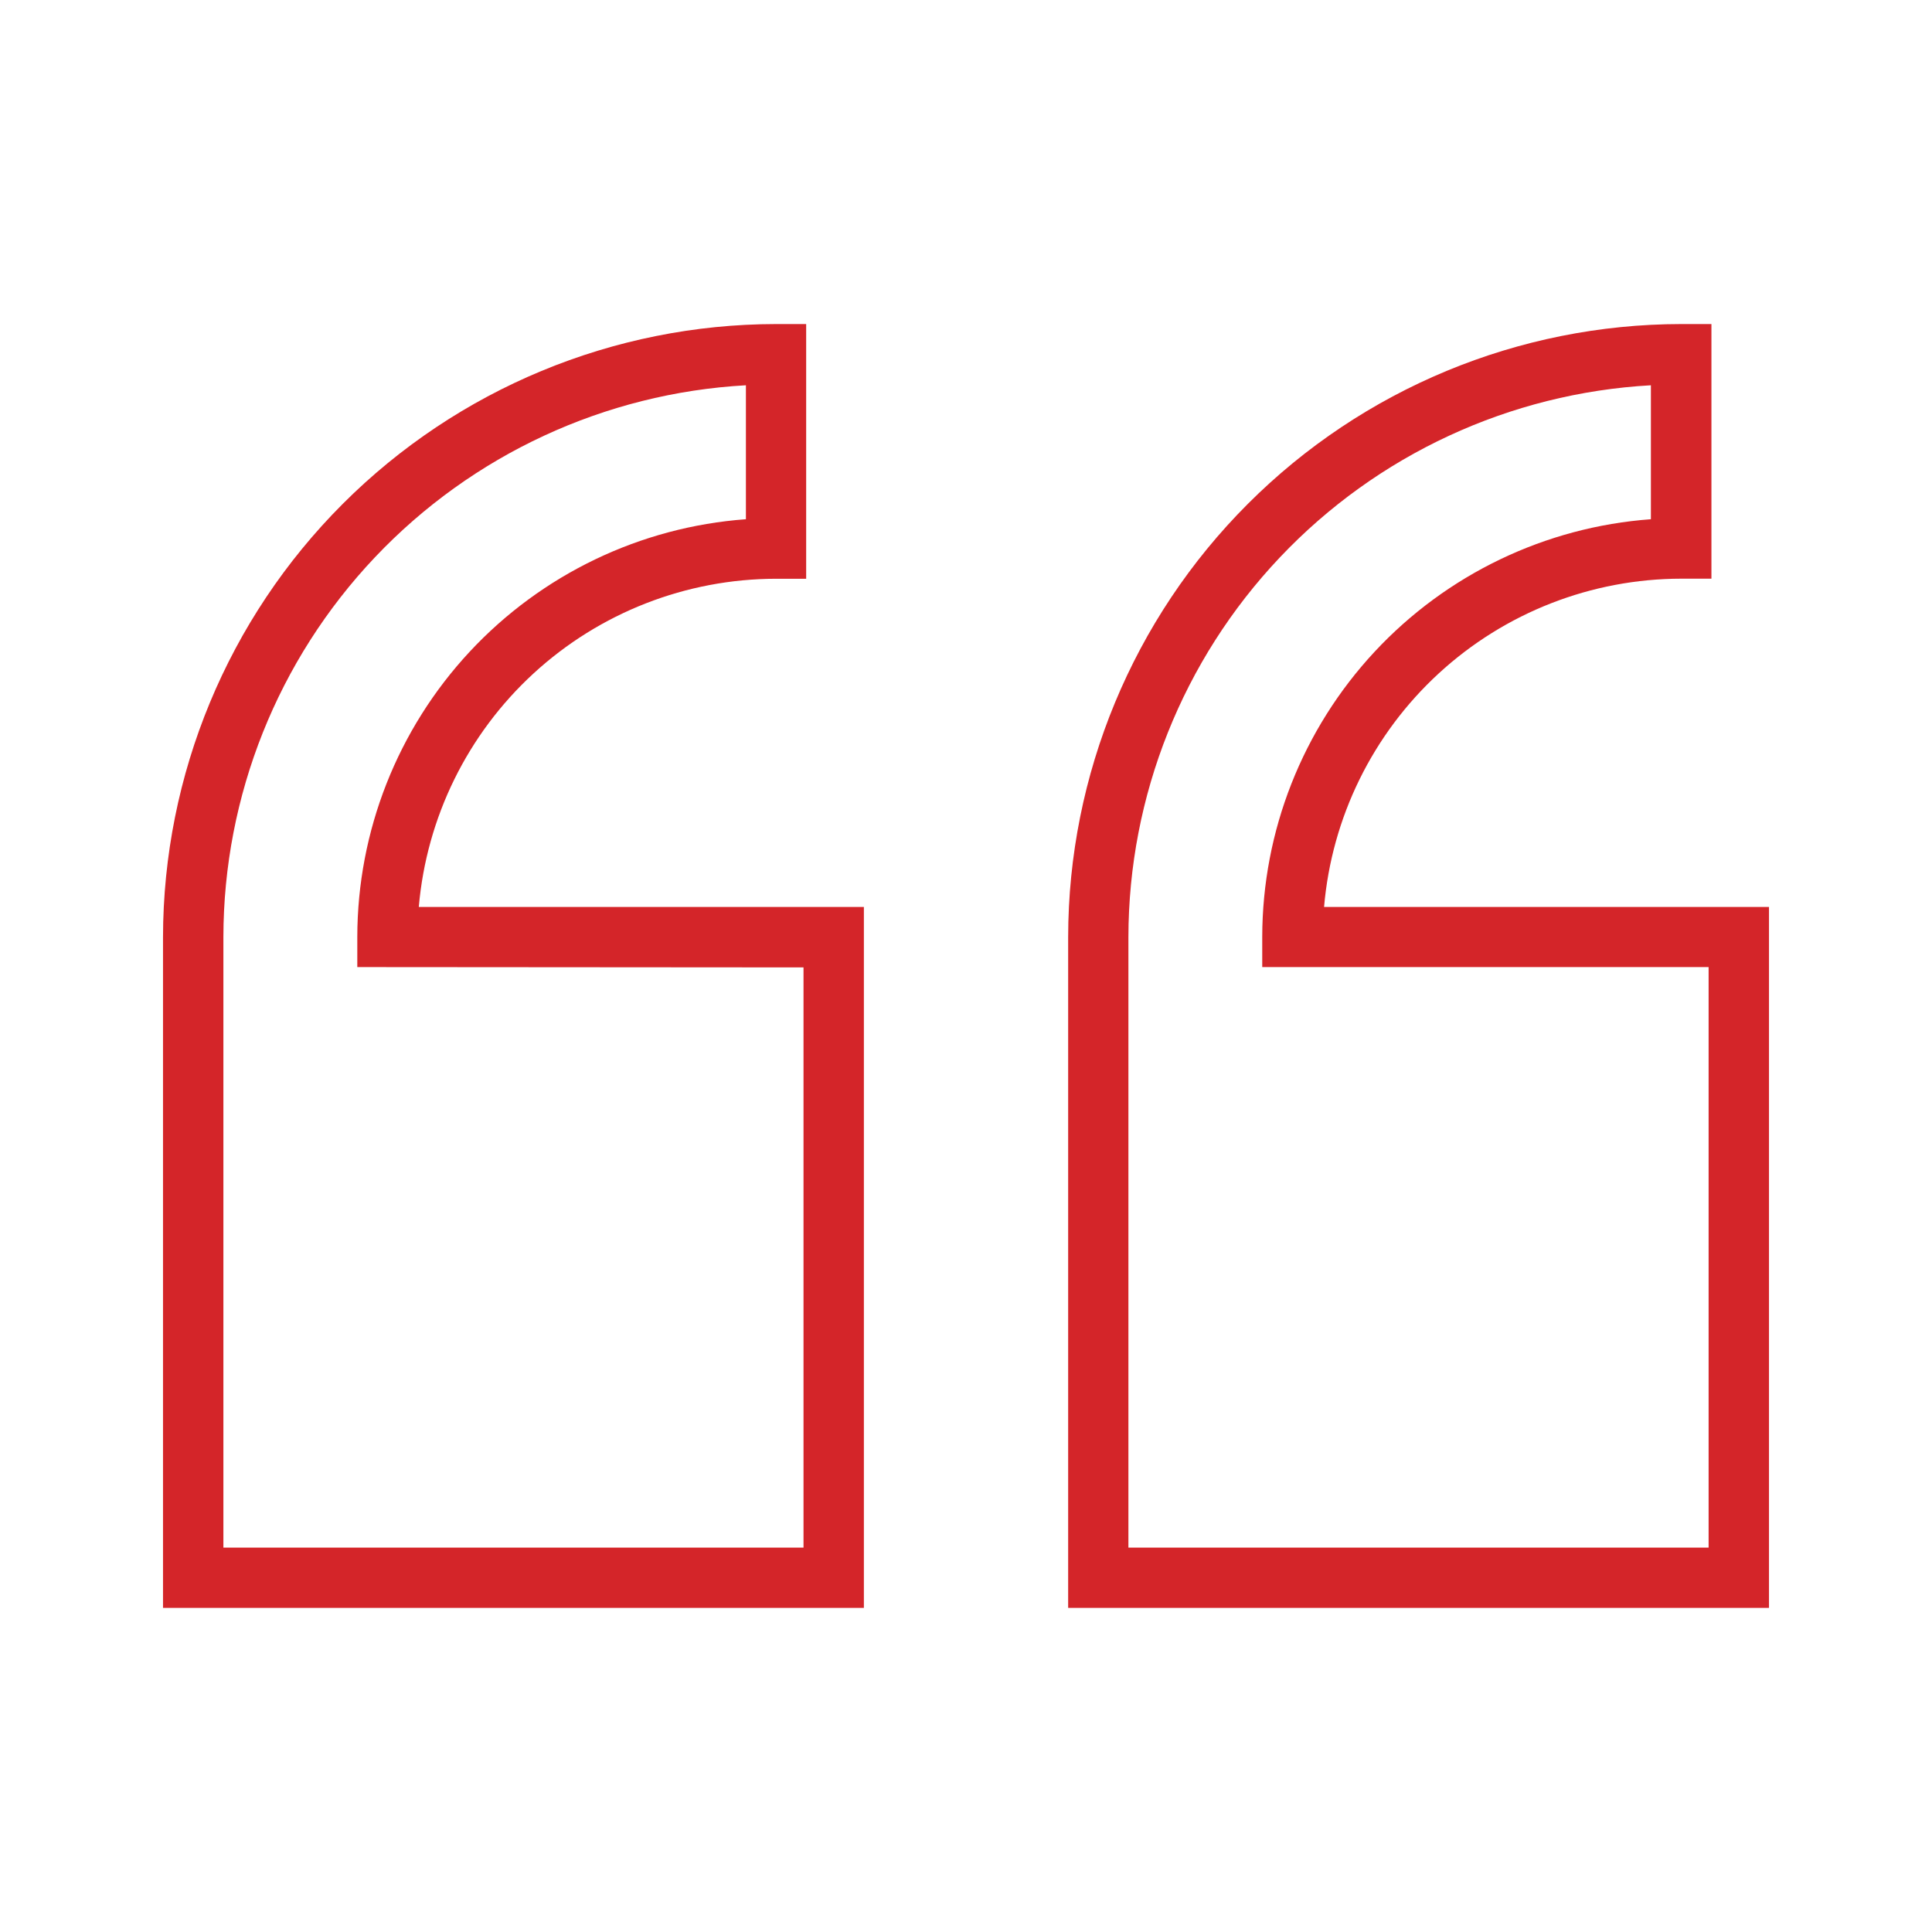 <svg width="48" height="48" viewBox="0 0 48 48" fill="none" xmlns="http://www.w3.org/2000/svg">
<path d="M19.279 14.379H20.029V8.051H19.279C15.242 8.056 11.371 9.663 8.516 12.518C5.661 15.374 4.055 19.245 4.05 23.283V39.948H21.463V22.533H10.405C10.597 20.31 11.614 18.24 13.257 16.73C14.899 15.221 17.048 14.382 19.279 14.379ZM19.963 24.035V38.45H5.55V23.283C5.554 19.772 6.901 16.396 9.315 13.846C11.729 11.297 15.027 9.767 18.532 9.572V12.9C15.911 13.092 13.459 14.269 11.668 16.193C9.877 18.118 8.88 20.648 8.877 23.277V24.027L19.963 24.035Z" fill="#D42529"/>
<path d="M32.896 22.533C33.087 20.31 34.104 18.239 35.747 16.729C37.389 15.219 39.539 14.38 41.77 14.377H42.52V8.051H41.77C37.731 8.055 33.859 9.661 31.004 12.517C28.148 15.373 26.542 19.244 26.538 23.283V39.948H43.95V22.533H32.896ZM42.45 38.45H28.035V23.283C28.039 19.772 29.386 16.396 31.799 13.847C34.213 11.297 37.51 9.768 41.016 9.572V12.9C38.394 13.092 35.942 14.269 34.151 16.193C32.36 18.118 31.363 20.648 31.36 23.277V24.027H42.45V38.45Z" fill="#D42529"/>
</svg>

